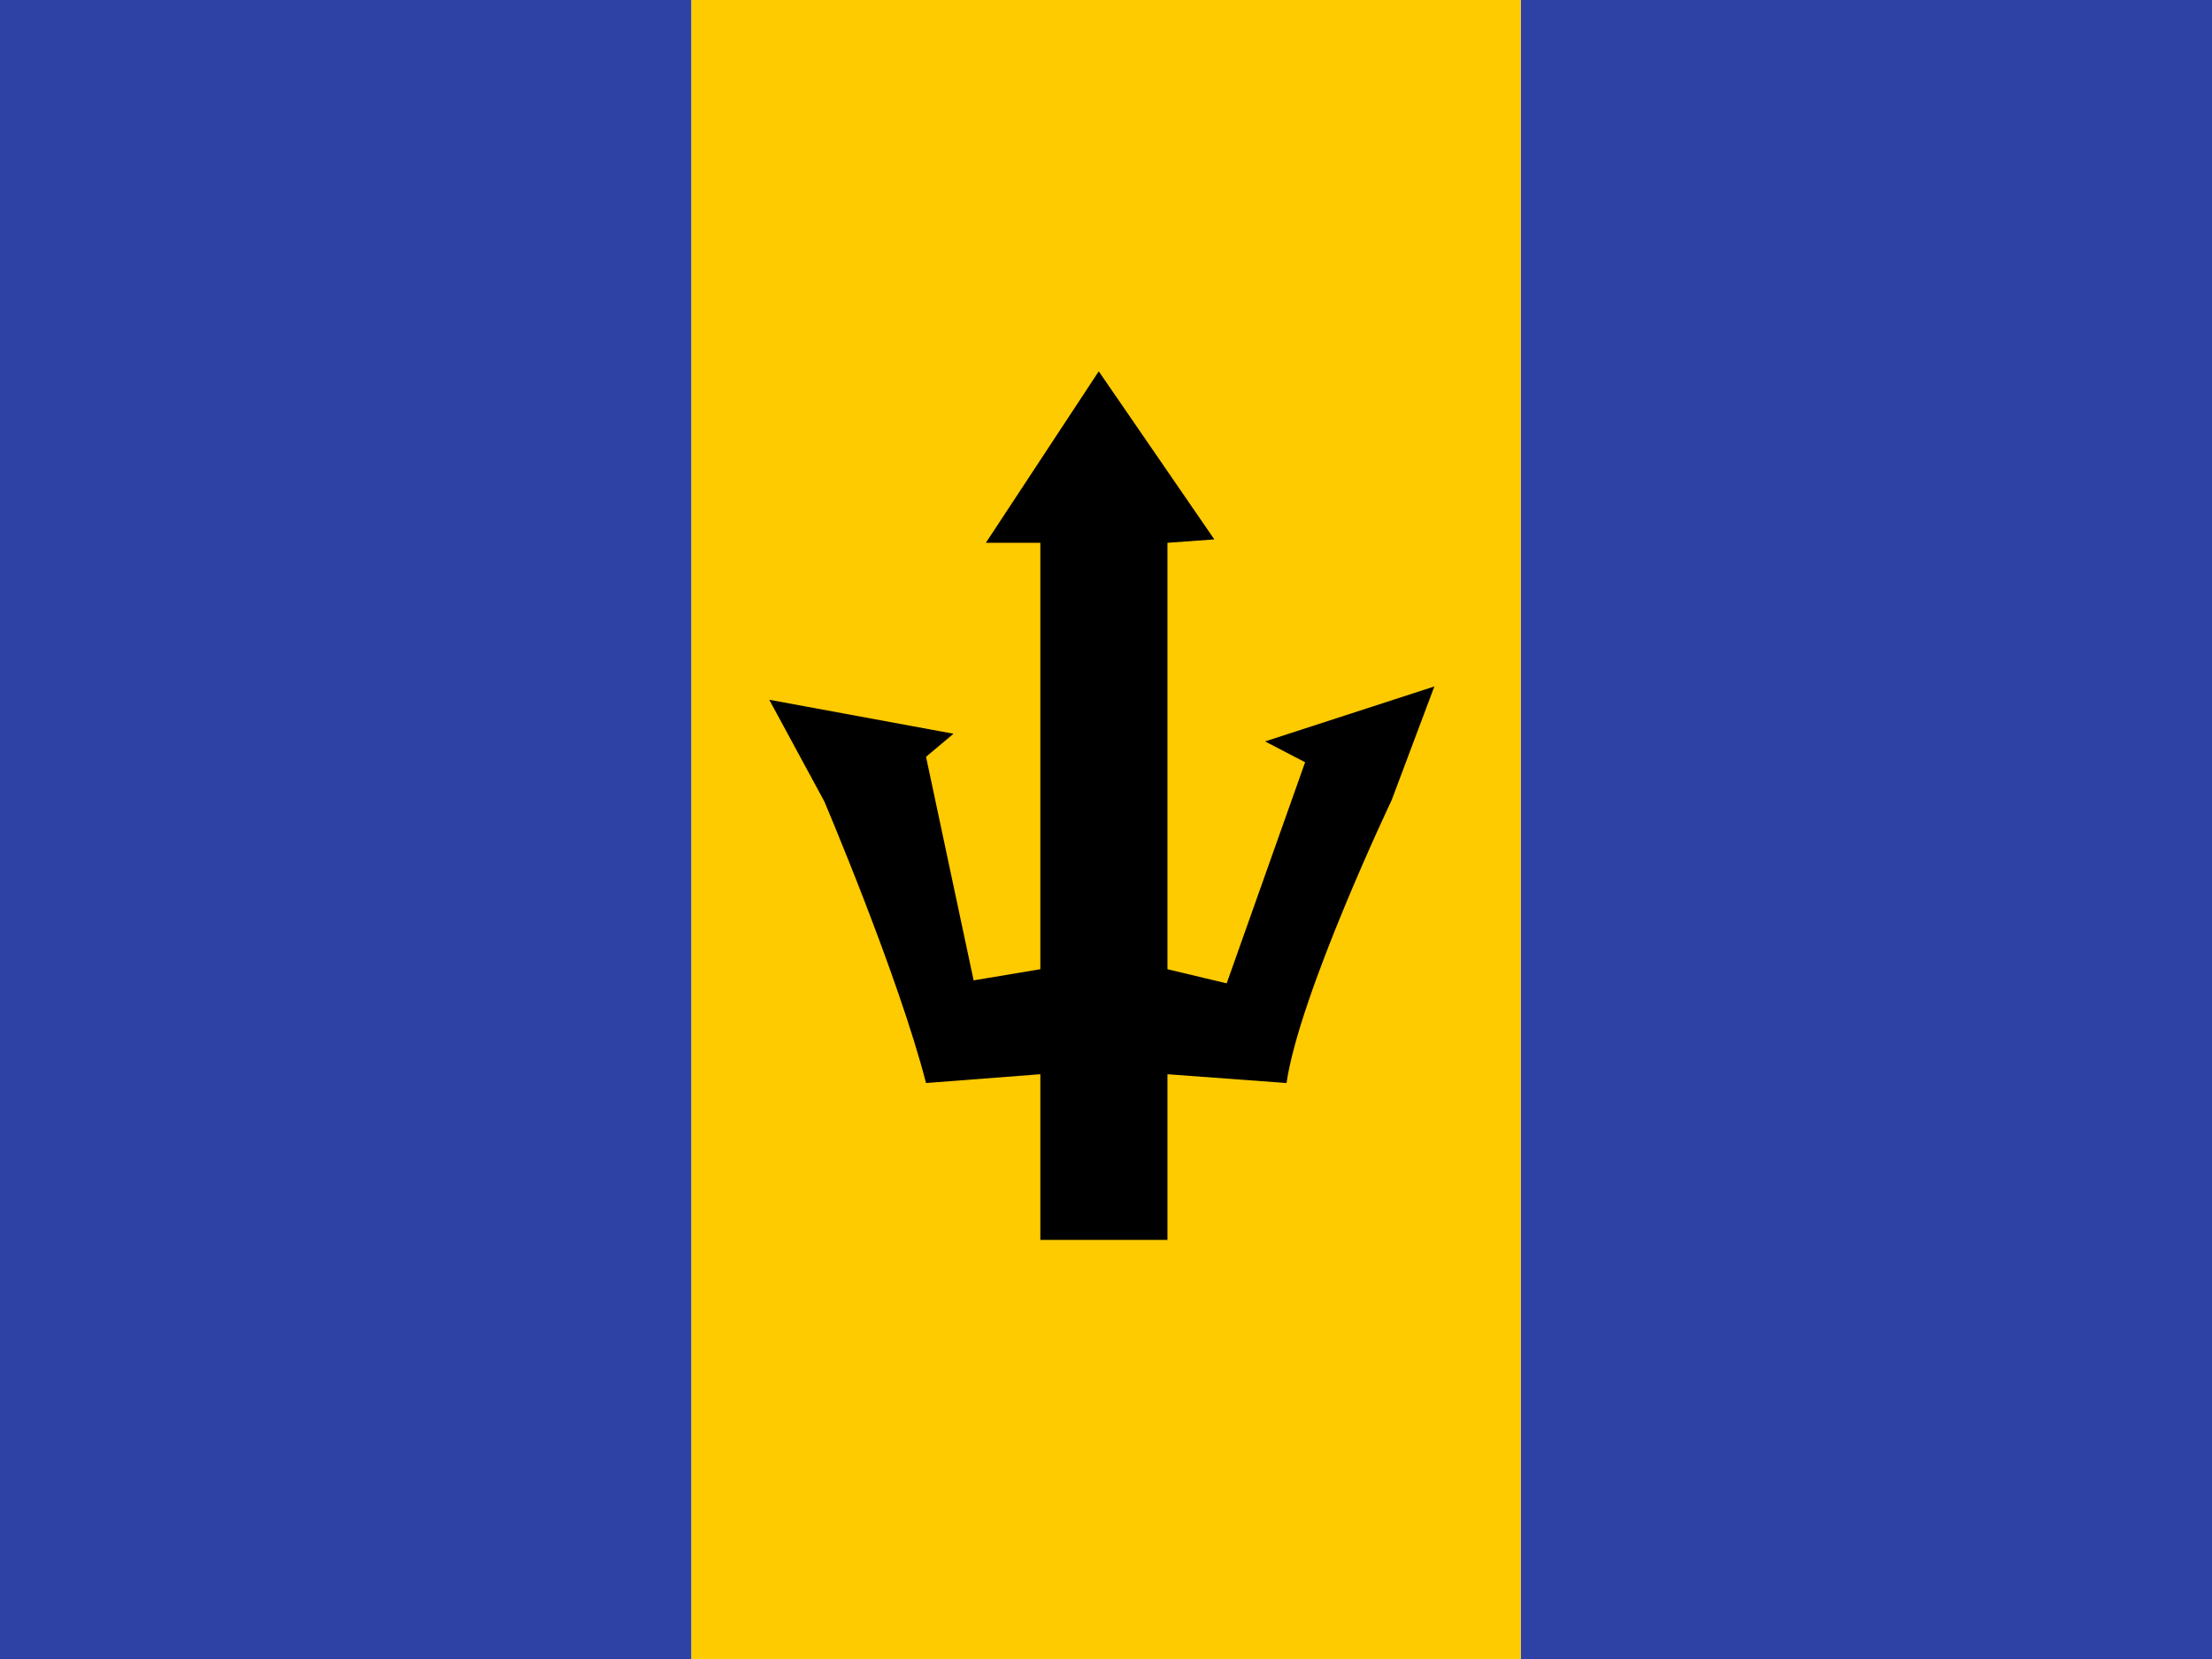 <svg width="72" height="54" viewBox="0 0 72 54" fill="none" xmlns="http://www.w3.org/2000/svg">
<rect x="0" y="0" width="72" height="54" fill="#808080" stroke="none"/>
<g clip-path="url(#clip0_388_10586)">
<rect width="72" height="54" fill="white"/>
<path fill-rule="evenodd" clip-rule="evenodd" d="M49.5 0H72V54H49.5V0Z" fill="#2E42A5"/>
<path fill-rule="evenodd" clip-rule="evenodd" d="M22.5 0H49.5V54H22.5V0Z" fill="#FECA00"/>
<path fill-rule="evenodd" clip-rule="evenodd" d="M0 0H22.5V54H0V0Z" fill="#2E42A5"/>
<path fill-rule="evenodd" clip-rule="evenodd" d="M41.876 35.252C42.299 32.351 45.298 26.044 45.298 26.044L46.688 22.344L41.177 24.133L42.481 24.811L39.928 32.008L38 31.548V17.668L39.526 17.557L35.764 12.086L32.09 17.668H33.863V31.548L31.691 31.911L30.142 24.633L31.036 23.883L25.039 22.777L26.829 26.081C26.829 26.081 29.239 31.744 30.142 35.252L33.863 34.966V40.359H38V34.966L41.876 35.252Z" fill="black"/>
</g>
<defs>
<clipPath id="clip0_388_10586">
<rect width="72" height="54" fill="white"/>
</clipPath>
</defs>
</svg>
